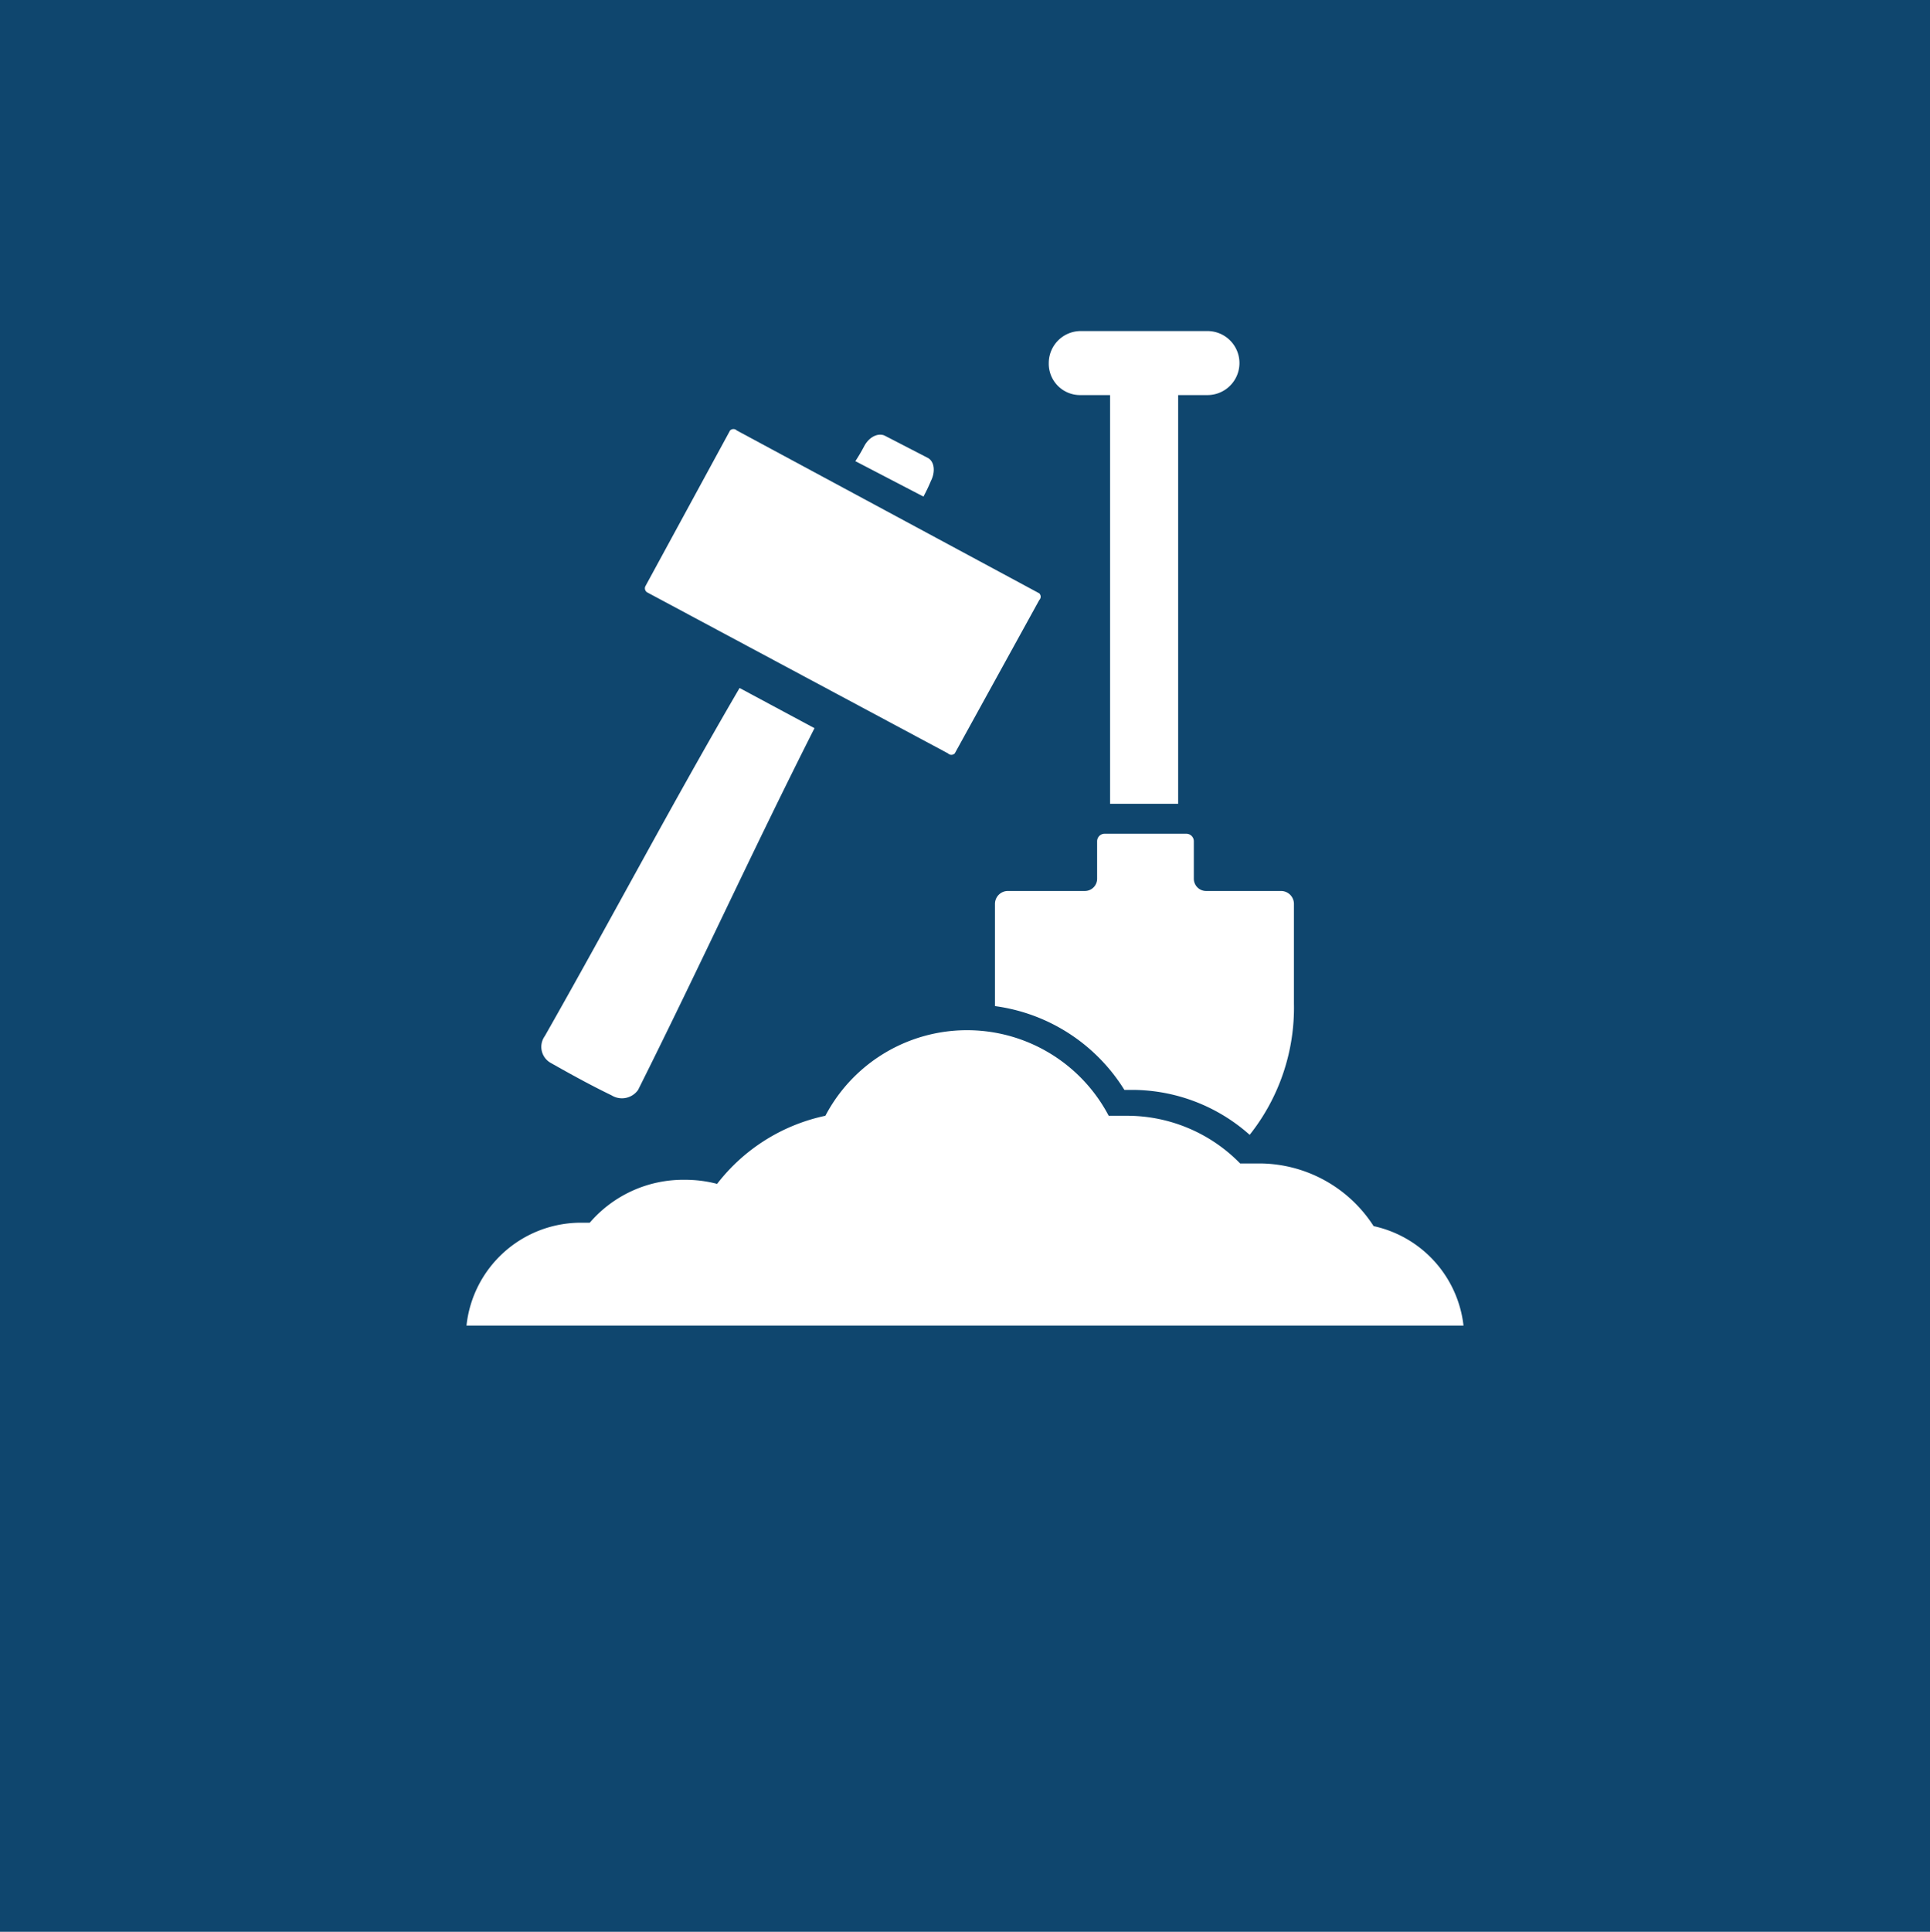 <svg id="Ebene_1" data-name="Ebene 1" xmlns="http://www.w3.org/2000/svg" xmlns:xlink="http://www.w3.org/1999/xlink" viewBox="0 0 28.34 28.36"><defs><style>.cls-1{fill:none;}.cls-2{fill:#0f466e;}.cls-3{clip-path:url(#clip-path);}.cls-4{fill:#fff;}</style><clipPath id="clip-path" transform="translate(0 0)"><rect class="cls-1" x="5.31" y="2.29" width="17.73" height="17.73"/></clipPath></defs><g id="Gruppe_15" data-name="Gruppe 15"><g id="Gruppe_62" data-name="Gruppe 62"><g id="Gruppe_61" data-name="Gruppe 61"><rect id="Rechteck_51" data-name="Rechteck 51" class="cls-2" width="28.34" height="28.36"/></g></g></g><g class="cls-3"><rect class="cls-1" x="5.37" y="2.36" width="17.6" height="17.6"/></g><path class="cls-4" d="M17.53,12.9v-.55a.11.11,0,0,0-.11-.11h-1.2a.11.11,0,0,0-.11.11v.55a.18.18,0,0,1-.18.18H14.8a.19.19,0,0,0-.19.19v1.5A2.65,2.65,0,0,1,16.51,16h.11a2.6,2.6,0,0,1,1.73.66A3,3,0,0,0,19,14.73V13.27a.19.19,0,0,0-.19-.19H17.71A.18.18,0,0,1,17.53,12.9Z" transform="translate(0 0)"/><path class="cls-4" d="M15.87,5.8h.43v6h1V5.8h.43a.47.47,0,1,0,0-.94H15.87a.47.47,0,0,0-.47.47h0A.46.46,0,0,0,15.87,5.8Z" transform="translate(0 0)"/><path class="cls-4" d="M20.17,18a2,2,0,0,0-1.68-.92l-.28,0a2.32,2.32,0,0,0-1.66-.7l-.27,0a2.35,2.35,0,0,0-4.16,0,2.72,2.72,0,0,0-1.59,1,1.84,1.84,0,0,0-.47-.06,1.81,1.81,0,0,0-1.4.63H8.54a1.69,1.69,0,0,0-1.69,1.51H21.49A1.69,1.69,0,0,0,20.17,18Z" transform="translate(0 0)"/><path class="cls-4" d="M13.67,7.06c.07-.14.05-.29-.05-.34L13,6.4c-.09-.05-.23,0-.31.15a2.53,2.53,0,0,1-.13.22l1,.52A2.53,2.53,0,0,0,13.67,7.06Z" transform="translate(0 0)"/><path class="cls-4" d="M8.08,15.6c.3.17.59.33.9.48A.29.29,0,0,0,9.37,16c.91-1.82,1.67-3.49,2.59-5.31l-1.1-.59C9.85,11.83,9,13.45,8,15.21A.27.27,0,0,0,8.08,15.6Z" transform="translate(0 0)"/><path class="cls-4" d="M9.51,8.7l4.41,2.36a.07.07,0,0,0,.1,0l1.24-2.25a.07.07,0,0,0,0-.1L10.82,6.32a.07.07,0,0,0-.1,0L9.48,8.6A.07.07,0,0,0,9.51,8.7Z" transform="translate(0 0)"/></svg>